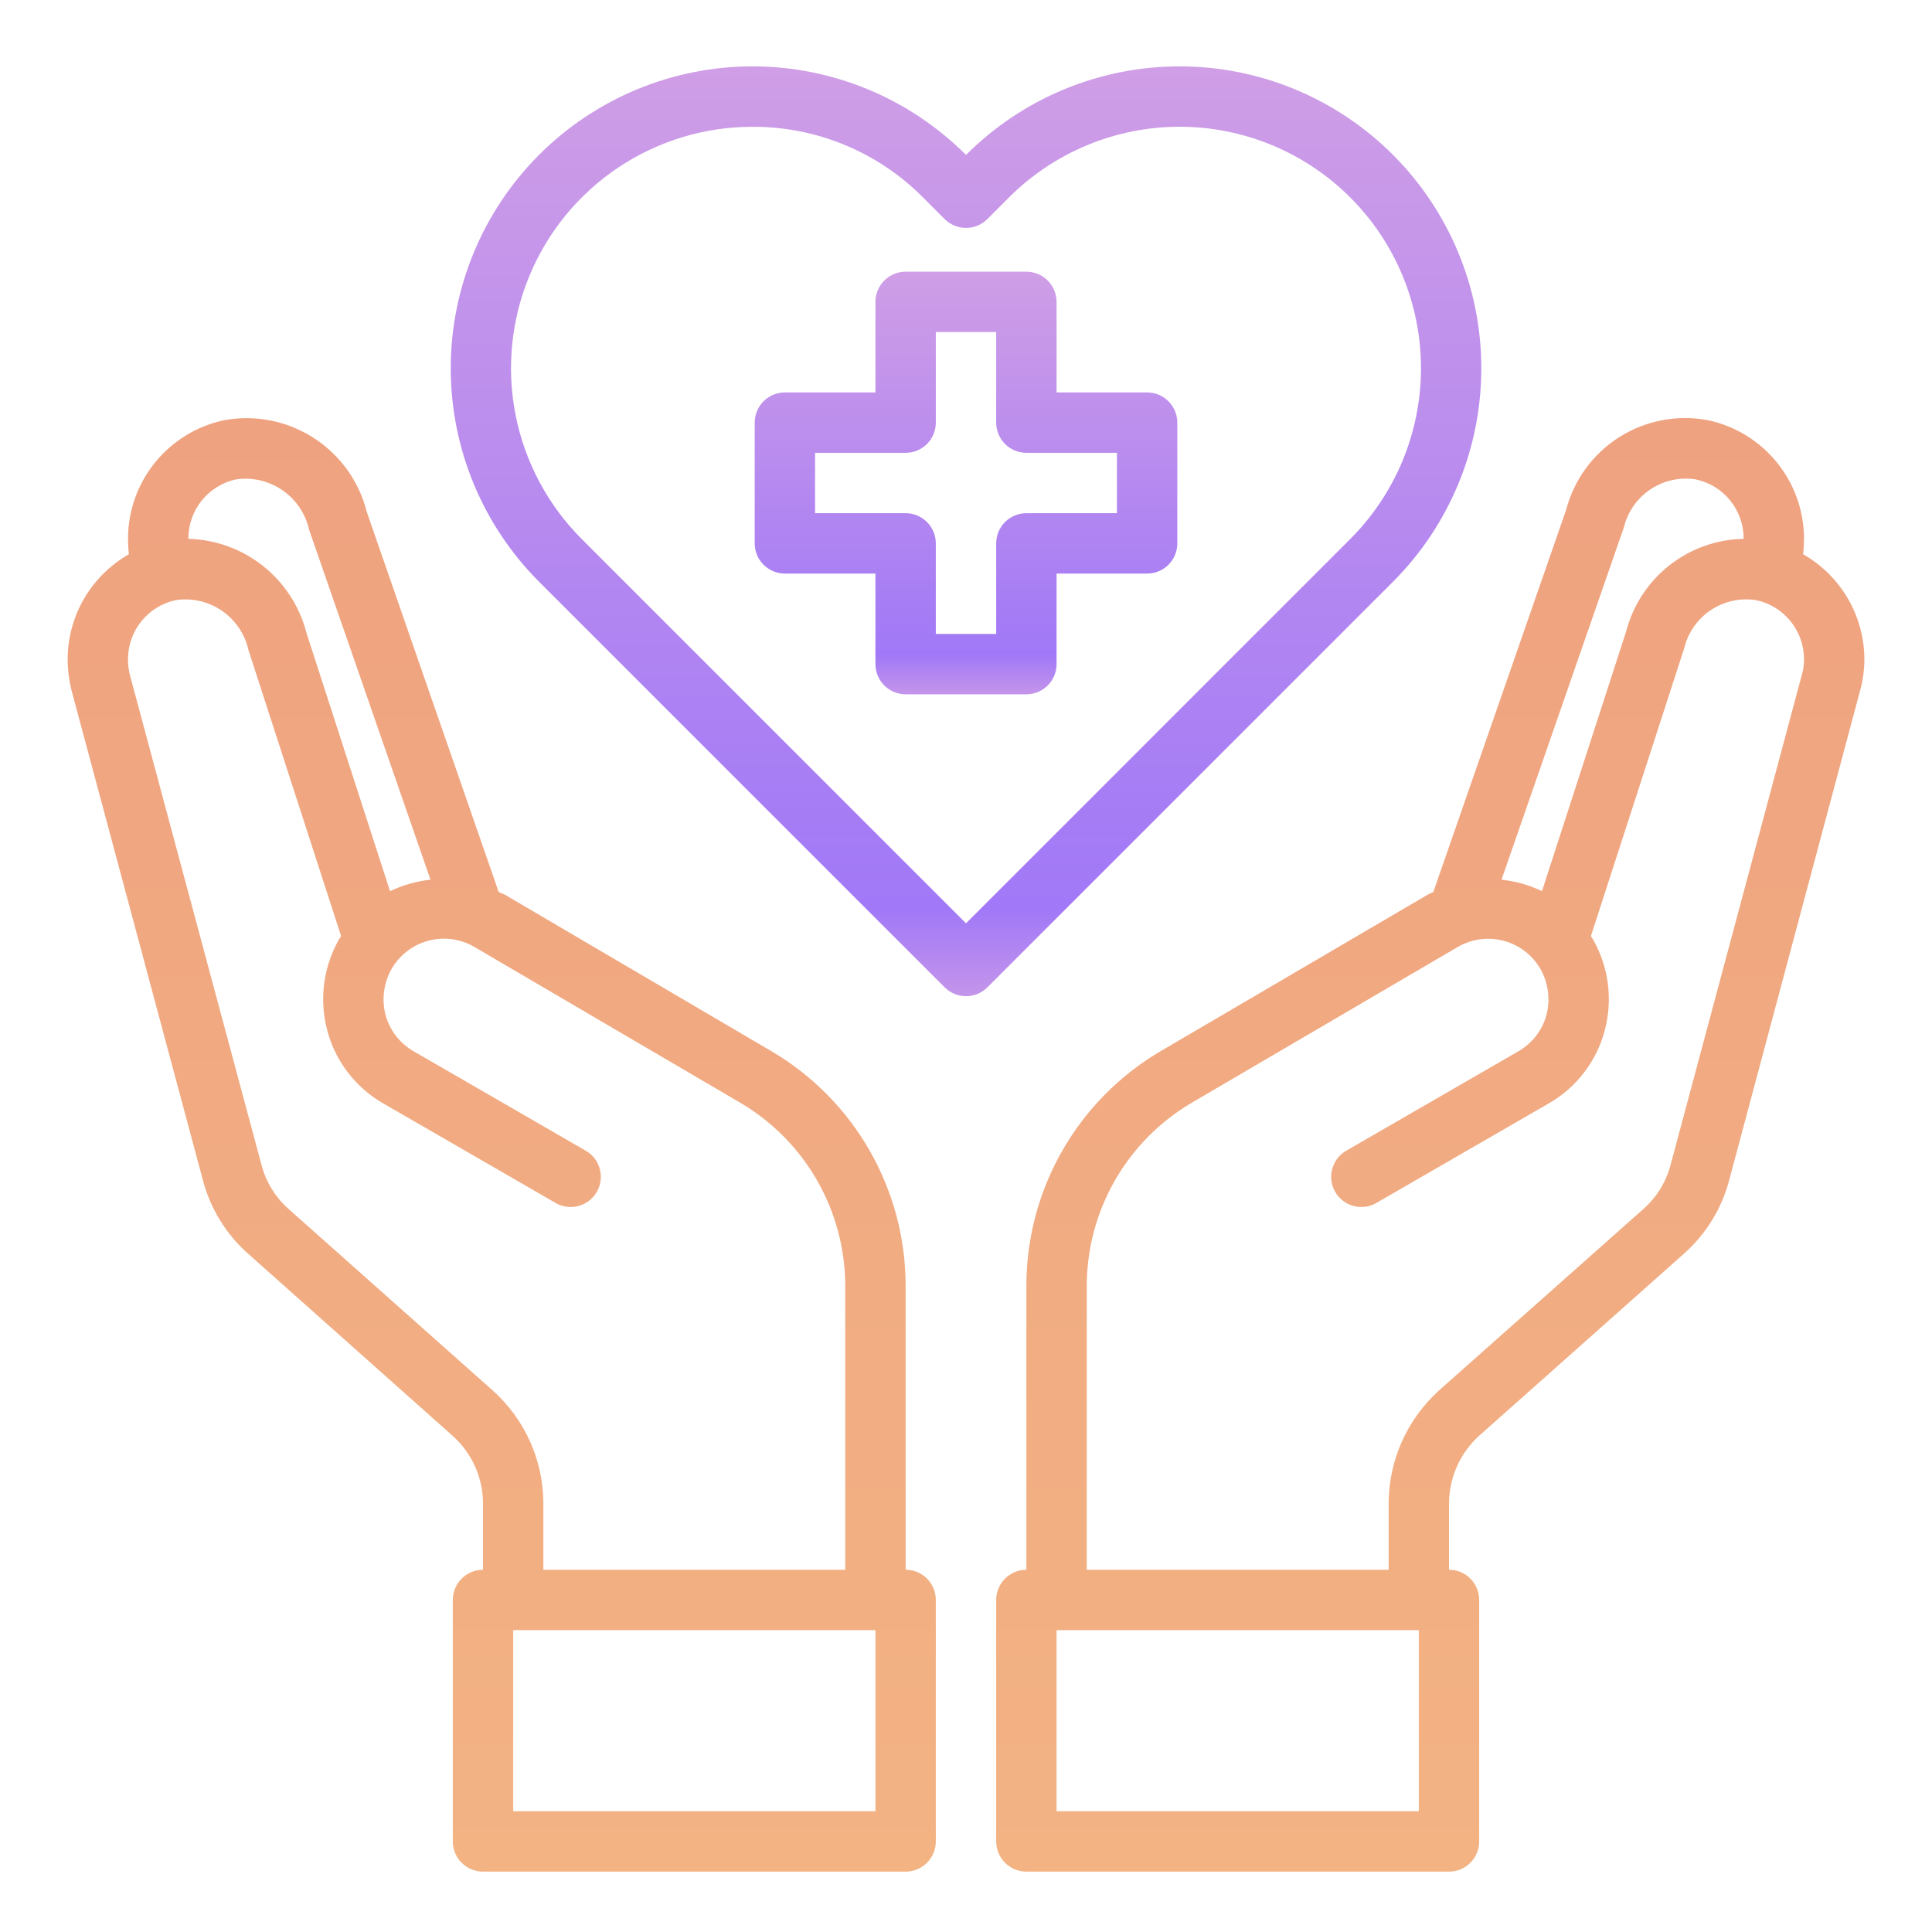 <svg width="80" height="80" viewBox="0 0 80 80" fill="none" xmlns="http://www.w3.org/2000/svg">
<path d="M47.5 16.25H43.75V12.5C43.75 12.168 43.618 11.851 43.384 11.616C43.15 11.382 42.831 11.25 42.5 11.25H37.5C37.169 11.25 36.85 11.382 36.616 11.616C36.382 11.851 36.25 12.168 36.25 12.5V16.25H32.5C32.169 16.25 31.851 16.382 31.616 16.616C31.382 16.851 31.25 17.169 31.25 17.5V22.5C31.25 22.831 31.382 23.149 31.616 23.384C31.851 23.618 32.169 23.75 32.5 23.75H36.25V27.5C36.25 27.831 36.382 28.149 36.616 28.384C36.85 28.618 37.169 28.75 37.5 28.75H42.5C42.831 28.75 43.15 28.618 43.384 28.384C43.618 28.149 43.75 27.831 43.75 27.5V23.75H47.5C47.831 23.75 48.15 23.618 48.384 23.384C48.618 23.149 48.75 22.831 48.75 22.5V17.5C48.75 17.169 48.618 16.851 48.384 16.616C48.15 16.382 47.831 16.25 47.5 16.25ZM46.25 21.25H42.5C42.169 21.25 41.85 21.382 41.616 21.616C41.382 21.851 41.25 22.169 41.25 22.5V26.25H38.75V22.5C38.75 22.169 38.618 21.851 38.384 21.616C38.15 21.382 37.831 21.25 37.5 21.25H33.75V18.75H37.5C37.831 18.75 38.15 18.618 38.384 18.384C38.618 18.149 38.75 17.831 38.75 17.5V13.75H41.25V17.5C41.25 17.831 41.382 18.149 41.616 18.384C41.85 18.618 42.169 18.75 42.5 18.75H46.25V21.25Z" fill="url(#paint0_linear_695_1426)"/>
<path d="M74.662 22.95C74.688 22.73 74.7 22.509 74.7 22.288C74.694 21.142 74.296 20.032 73.573 19.143C72.851 18.255 71.846 17.639 70.725 17.4C69.457 17.159 68.146 17.408 67.055 18.097C65.964 18.786 65.176 19.864 64.85 21.113L59.35 36.938C59.269 36.97 59.189 37.007 59.112 37.05L48.062 43.525C46.372 44.518 44.969 45.935 43.994 47.636C43.018 49.338 42.503 51.264 42.5 53.225V65C42.169 65 41.85 65.132 41.616 65.366C41.382 65.6 41.25 65.918 41.25 66.25V76.25C41.25 76.582 41.382 76.899 41.616 77.134C41.85 77.368 42.169 77.5 42.5 77.5H60C60.331 77.5 60.65 77.368 60.884 77.134C61.118 76.899 61.25 76.582 61.25 76.25V66.25C61.25 65.918 61.118 65.6 60.884 65.366C60.65 65.132 60.331 65 60 65V62.25C60.002 61.722 60.115 61.2 60.33 60.718C60.545 60.236 60.858 59.804 61.25 59.45L69.7 51.938C70.624 51.129 71.286 50.062 71.6 48.875L77.025 28.587C77.141 28.164 77.2 27.727 77.2 27.288C77.195 26.405 76.958 25.54 76.513 24.779C76.067 24.017 75.429 23.387 74.662 22.95ZM67.237 21.85C67.391 21.203 67.782 20.639 68.334 20.268C68.885 19.897 69.556 19.748 70.213 19.85C70.773 19.967 71.276 20.273 71.638 20.717C71.999 21.161 72.198 21.715 72.2 22.288V22.312C71.083 22.333 70.004 22.718 69.126 23.409C68.249 24.099 67.621 25.057 67.338 26.137L63.85 36.9C63.322 36.65 62.756 36.489 62.175 36.425L67.237 21.85ZM58.75 75H43.75V67.5H58.75V75ZM74.612 27.938L69.175 48.237C68.987 48.943 68.596 49.578 68.05 50.062L59.587 57.575C58.933 58.166 58.409 58.886 58.049 59.692C57.69 60.497 57.503 61.368 57.5 62.25V65H45V53.225C45.006 51.7 45.408 50.203 46.166 48.879C46.924 47.556 48.013 46.452 49.325 45.675L60.362 39.212C60.647 39.047 60.962 38.939 61.288 38.895C61.614 38.851 61.946 38.872 62.265 38.957C62.583 39.042 62.881 39.188 63.143 39.389C63.404 39.589 63.623 39.84 63.788 40.125C64.112 40.703 64.202 41.383 64.037 42.025C63.951 42.342 63.802 42.639 63.601 42.898C63.399 43.158 63.148 43.375 62.862 43.538L55.7 47.675C55.428 47.848 55.233 48.119 55.157 48.432C55.08 48.746 55.127 49.076 55.288 49.355C55.45 49.635 55.713 49.84 56.022 49.93C56.332 50.02 56.664 49.987 56.95 49.837L64.112 45.7C64.685 45.375 65.187 44.939 65.588 44.417C65.99 43.896 66.283 43.299 66.45 42.663C66.79 41.383 66.611 40.022 65.95 38.875L65.875 38.763L69.737 26.85C69.891 26.203 70.282 25.639 70.834 25.268C71.385 24.897 72.056 24.748 72.713 24.85C73.273 24.967 73.776 25.273 74.138 25.717C74.499 26.161 74.698 26.715 74.7 27.288C74.704 27.507 74.675 27.727 74.612 27.938Z" fill="url(#paint1_linear_695_1426)"/>
<path d="M37.5 65V53.225C37.497 51.264 36.982 49.338 36.006 47.636C35.031 45.935 33.628 44.518 31.938 43.525L20.887 37.037C20.812 37 20.725 36.975 20.65 36.937L15.188 21.2C14.87 19.933 14.082 18.835 12.983 18.13C11.885 17.424 10.559 17.163 9.275 17.4C8.154 17.639 7.149 18.255 6.426 19.143C5.704 20.032 5.306 21.142 5.3 22.287C5.3 22.509 5.312 22.73 5.337 22.95C4.571 23.387 3.933 24.017 3.487 24.779C3.042 25.54 2.805 26.405 2.8 27.287C2.802 27.726 2.857 28.162 2.962 28.587L8.4 48.862C8.711 50.055 9.373 51.126 10.3 51.937L18.738 59.45C19.133 59.802 19.45 60.233 19.667 60.715C19.885 61.198 19.998 61.721 20 62.25V65C19.669 65 19.351 65.132 19.116 65.366C18.882 65.6 18.75 65.918 18.75 66.25V76.25C18.75 76.581 18.882 76.899 19.116 77.134C19.351 77.368 19.669 77.5 20 77.5H37.5C37.831 77.5 38.15 77.368 38.384 77.134C38.618 76.899 38.75 76.581 38.75 76.25V66.25C38.75 65.918 38.618 65.6 38.384 65.366C38.15 65.132 37.831 65 37.5 65ZM7.8 22.287C7.802 21.717 7.998 21.164 8.358 20.72C8.717 20.277 9.217 19.97 9.775 19.85C10.45 19.752 11.136 19.913 11.697 20.3C12.258 20.687 12.652 21.272 12.8 21.937L17.825 36.425C17.244 36.489 16.678 36.65 16.15 36.9L12.688 26.2C12.406 25.109 11.776 24.14 10.895 23.438C10.013 22.737 8.926 22.341 7.8 22.312V22.287ZM20.4 57.575L11.95 50.062C11.401 49.575 11.01 48.935 10.825 48.225L5.375 27.937C5.323 27.725 5.298 27.506 5.3 27.287C5.302 26.717 5.498 26.164 5.858 25.72C6.217 25.277 6.717 24.97 7.275 24.85C7.945 24.749 8.628 24.906 9.187 25.289C9.746 25.672 10.139 26.252 10.287 26.912L14.125 38.762L14.05 38.875C13.389 40.022 13.21 41.383 13.55 42.662C13.717 43.299 14.01 43.896 14.412 44.417C14.813 44.939 15.315 45.375 15.887 45.7L23.05 49.837C23.336 49.987 23.668 50.02 23.978 49.93C24.287 49.84 24.55 49.635 24.712 49.355C24.873 49.076 24.92 48.746 24.843 48.432C24.767 48.119 24.572 47.848 24.3 47.675L17.137 43.537C16.852 43.375 16.601 43.158 16.399 42.898C16.198 42.639 16.049 42.342 15.963 42.025C15.798 41.383 15.888 40.703 16.212 40.125C16.376 39.84 16.594 39.59 16.854 39.39C17.113 39.189 17.41 39.041 17.727 38.956C18.044 38.87 18.375 38.847 18.7 38.889C19.026 38.931 19.34 39.037 19.625 39.2L30.675 45.675C31.987 46.452 33.076 47.556 33.834 48.879C34.592 50.203 34.994 51.7 35 53.225V65H22.5V62.25C22.498 61.367 22.31 60.494 21.948 59.689C21.586 58.883 21.059 58.163 20.4 57.575ZM36.25 75H21.25V67.5H36.25V75Z" fill="url(#paint2_linear_695_1426)"/>
<path d="M57.684 6.415C56.523 5.253 55.145 4.33 53.628 3.701C52.111 3.072 50.484 2.748 48.842 2.748C47.199 2.748 45.573 3.072 44.056 3.702C42.538 4.331 41.16 5.254 40 6.416C38.84 5.254 37.462 4.331 35.945 3.702C34.428 3.072 32.801 2.748 31.159 2.748C29.516 2.748 27.89 3.072 26.373 3.702C24.856 4.331 23.478 5.254 22.317 6.416C19.978 8.761 18.664 11.938 18.664 15.25C18.664 18.562 19.978 21.739 22.317 24.084L39.117 40.884C39.352 41.118 39.67 41.25 40.001 41.25C40.333 41.25 40.651 41.118 40.885 40.884L57.685 24.084C60.025 21.739 61.338 18.561 61.338 15.249C61.338 11.937 60.024 8.76 57.684 6.415ZM40 38.233L24.084 22.316C22.686 20.917 21.735 19.135 21.351 17.195C20.966 15.255 21.165 13.245 21.923 11.419C22.68 9.592 23.962 8.031 25.607 6.933C27.252 5.835 29.185 5.249 31.163 5.25C32.476 5.245 33.778 5.503 34.991 6.006C36.204 6.51 37.305 7.25 38.229 8.184L39.116 9.071C39.351 9.306 39.669 9.437 40 9.437C40.331 9.437 40.649 9.306 40.884 9.071L41.774 8.181C42.702 7.252 43.804 6.514 45.017 6.011C46.231 5.508 47.531 5.248 48.845 5.248C50.159 5.248 51.459 5.508 52.673 6.011C53.886 6.514 54.988 7.252 55.916 8.181C57.789 10.056 58.84 12.598 58.84 15.248C58.84 17.897 57.789 20.439 55.916 22.314L40 38.233Z" fill="url(#paint3_linear_695_1426)"/>
<defs>
<linearGradient id="paint0_linear_695_1426" x1="40" y1="11.25" x2="40" y2="28.75" gradientUnits="userSpaceOnUse">
<stop stop-color="#CF9EE6"/>
<stop offset="0.906" stop-color="#A178F7"/>
<stop offset="1" stop-color="#C495EA"/>
</linearGradient>
<linearGradient id="paint1_linear_695_1426" x1="59.225" y1="17.31" x2="59.225" y2="77.5" gradientUnits="userSpaceOnUse">
<stop stop-color="#EFA280"/>
<stop offset="1" stop-color="#F3B383"/>
</linearGradient>
<linearGradient id="paint2_linear_695_1426" x1="20.775" y1="17.314" x2="20.775" y2="77.5" gradientUnits="userSpaceOnUse">
<stop stop-color="#EFA280"/>
<stop offset="1" stop-color="#F3B383"/>
</linearGradient>
<linearGradient id="paint3_linear_695_1426" x1="40.001" y1="2.748" x2="40.001" y2="41.25" gradientUnits="userSpaceOnUse">
<stop stop-color="#CF9EE6"/>
<stop offset="0.906" stop-color="#A178F7"/>
<stop offset="1" stop-color="#C495EA"/>
</linearGradient>
</defs>
</svg>
